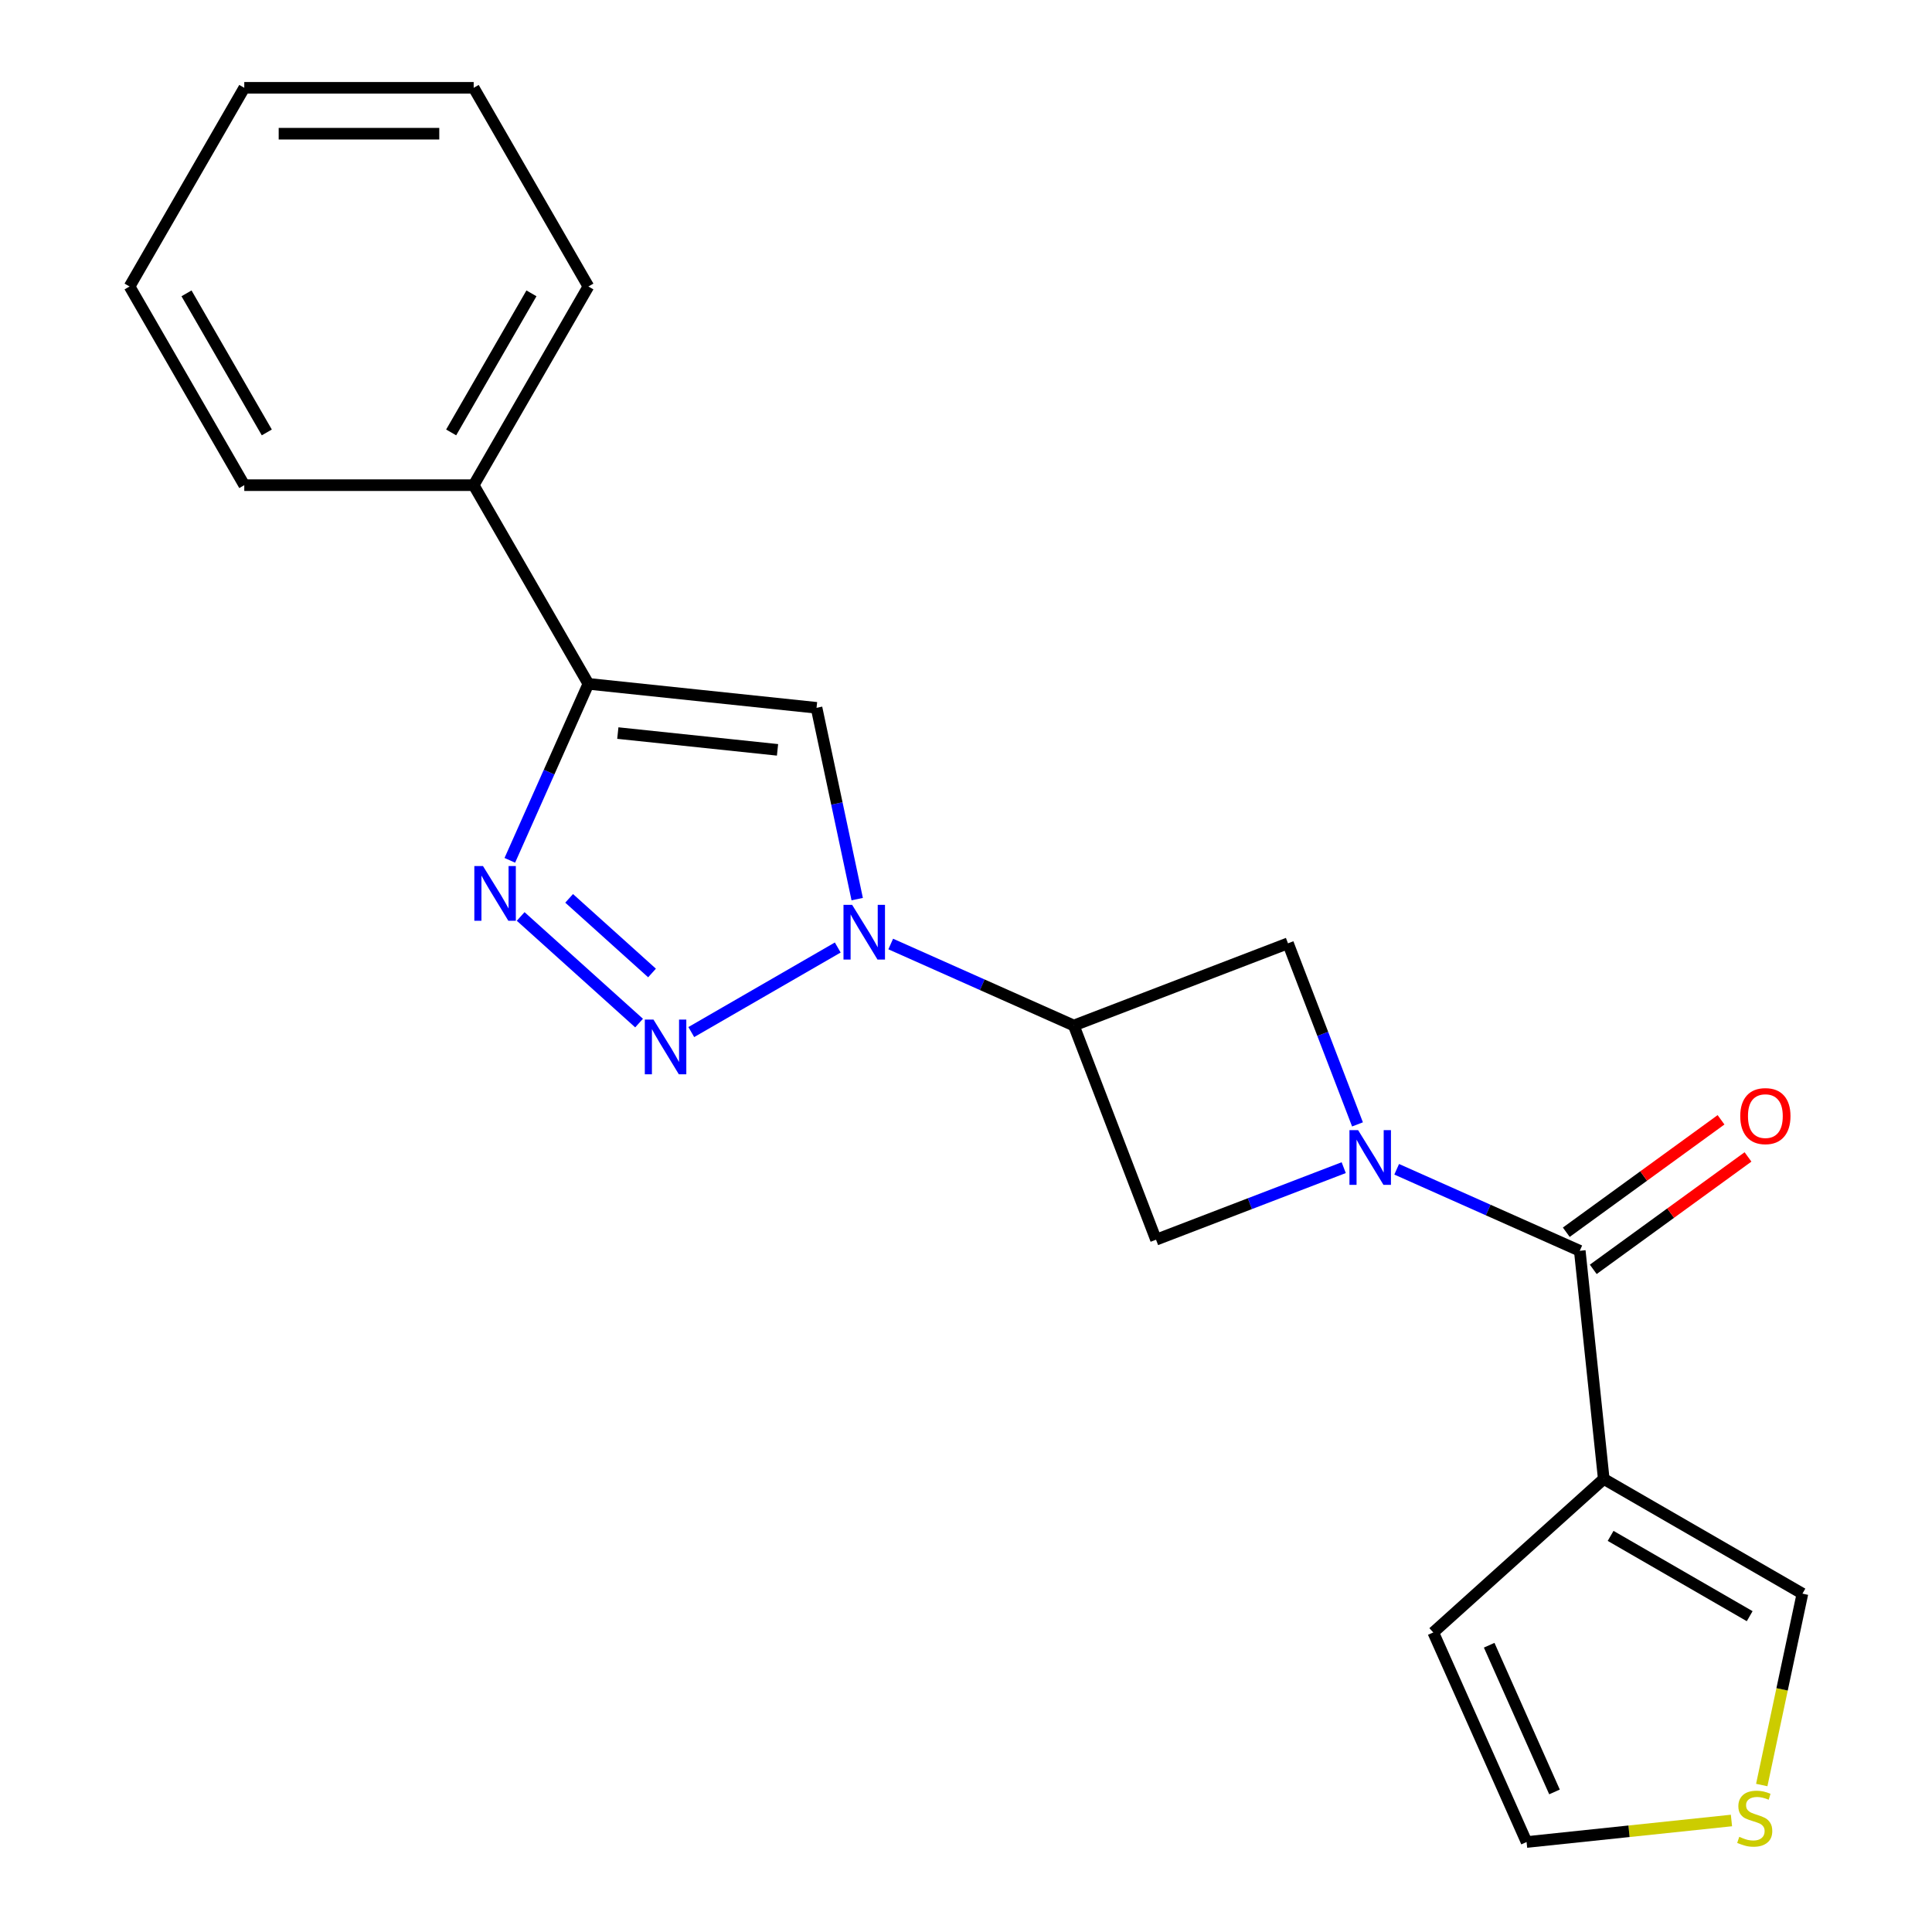 <?xml version='1.0' encoding='iso-8859-1'?>
<svg version='1.1' baseProfile='full'
              xmlns='http://www.w3.org/2000/svg'
                      xmlns:rdkit='http://www.rdkit.org/xml'
                      xmlns:xlink='http://www.w3.org/1999/xlink'
                  xml:space='preserve'
width='1000px' height='1000px' viewBox='0 0 1000 1000'>
<!-- END OF HEADER -->
<rect style='opacity:1.0;fill:#FFFFFF;stroke:none' width='1000' height='1000' x='0' y='0'> </rect>
<path class='bond-1' d='M 433.62,490.429 L 357.808,534.199' style='fill:none;fill-rule:evenodd;stroke:#0000FF;stroke-width:6px;stroke-linecap:butt;stroke-linejoin:miter;stroke-opacity:1' />
<path class='bond-4' d='M 443.688,465.385 L 433.164,415.876' style='fill:none;fill-rule:evenodd;stroke:#0000FF;stroke-width:6px;stroke-linecap:butt;stroke-linejoin:miter;stroke-opacity:1' />
<path class='bond-4' d='M 433.164,415.876 L 422.641,366.367' style='fill:none;fill-rule:evenodd;stroke:#000000;stroke-width:6px;stroke-linecap:butt;stroke-linejoin:miter;stroke-opacity:1' />
<path class='bond-6' d='M 461.037,488.617 L 508.421,509.714' style='fill:none;fill-rule:evenodd;stroke:#0000FF;stroke-width:6px;stroke-linecap:butt;stroke-linejoin:miter;stroke-opacity:1' />
<path class='bond-6' d='M 508.421,509.714 L 555.805,530.811' style='fill:none;fill-rule:evenodd;stroke:#000000;stroke-width:6px;stroke-linecap:butt;stroke-linejoin:miter;stroke-opacity:1' />
<path class='bond-0' d='M 702.638,581.984 L 684.649,535.121' style='fill:none;fill-rule:evenodd;stroke:#0000FF;stroke-width:6px;stroke-linecap:butt;stroke-linejoin:miter;stroke-opacity:1' />
<path class='bond-0' d='M 684.649,535.121 L 666.66,488.257' style='fill:none;fill-rule:evenodd;stroke:#000000;stroke-width:6px;stroke-linecap:butt;stroke-linejoin:miter;stroke-opacity:1' />
<path class='bond-5' d='M 722.921,605.216 L 770.305,626.312' style='fill:none;fill-rule:evenodd;stroke:#0000FF;stroke-width:6px;stroke-linecap:butt;stroke-linejoin:miter;stroke-opacity:1' />
<path class='bond-5' d='M 770.305,626.312 L 817.689,647.409' style='fill:none;fill-rule:evenodd;stroke:#000000;stroke-width:6px;stroke-linecap:butt;stroke-linejoin:miter;stroke-opacity:1' />
<path class='bond-21' d='M 695.504,604.375 L 646.931,623.02' style='fill:none;fill-rule:evenodd;stroke:#0000FF;stroke-width:6px;stroke-linecap:butt;stroke-linejoin:miter;stroke-opacity:1' />
<path class='bond-21' d='M 646.931,623.02 L 598.358,641.666' style='fill:none;fill-rule:evenodd;stroke:#000000;stroke-width:6px;stroke-linecap:butt;stroke-linejoin:miter;stroke-opacity:1' />
<path class='bond-2' d='M 330.786,529.542 L 269.5,474.359' style='fill:none;fill-rule:evenodd;stroke:#0000FF;stroke-width:6px;stroke-linecap:butt;stroke-linejoin:miter;stroke-opacity:1' />
<path class='bond-2' d='M 337.484,503.616 L 294.584,464.988' style='fill:none;fill-rule:evenodd;stroke:#0000FF;stroke-width:6px;stroke-linecap:butt;stroke-linejoin:miter;stroke-opacity:1' />
<path class='bond-22' d='M 263.879,445.302 L 284.214,399.629' style='fill:none;fill-rule:evenodd;stroke:#0000FF;stroke-width:6px;stroke-linecap:butt;stroke-linejoin:miter;stroke-opacity:1' />
<path class='bond-22' d='M 284.214,399.629 L 304.549,353.955' style='fill:none;fill-rule:evenodd;stroke:#000000;stroke-width:6px;stroke-linecap:butt;stroke-linejoin:miter;stroke-opacity:1' />
<path class='bond-3' d='M 304.549,353.955 L 422.641,366.367' style='fill:none;fill-rule:evenodd;stroke:#000000;stroke-width:6px;stroke-linecap:butt;stroke-linejoin:miter;stroke-opacity:1' />
<path class='bond-3' d='M 319.781,379.435 L 402.445,388.123' style='fill:none;fill-rule:evenodd;stroke:#000000;stroke-width:6px;stroke-linecap:butt;stroke-linejoin:miter;stroke-opacity:1' />
<path class='bond-14' d='M 304.549,353.955 L 245.178,251.121' style='fill:none;fill-rule:evenodd;stroke:#000000;stroke-width:6px;stroke-linecap:butt;stroke-linejoin:miter;stroke-opacity:1' />
<path class='bond-7' d='M 817.689,647.409 L 830.101,765.5' style='fill:none;fill-rule:evenodd;stroke:#000000;stroke-width:6px;stroke-linecap:butt;stroke-linejoin:miter;stroke-opacity:1' />
<path class='bond-13' d='M 824.669,657.015 L 864.716,627.919' style='fill:none;fill-rule:evenodd;stroke:#000000;stroke-width:6px;stroke-linecap:butt;stroke-linejoin:miter;stroke-opacity:1' />
<path class='bond-13' d='M 864.716,627.919 L 904.764,598.823' style='fill:none;fill-rule:evenodd;stroke:#FF0000;stroke-width:6px;stroke-linecap:butt;stroke-linejoin:miter;stroke-opacity:1' />
<path class='bond-13' d='M 810.71,637.803 L 850.757,608.706' style='fill:none;fill-rule:evenodd;stroke:#000000;stroke-width:6px;stroke-linecap:butt;stroke-linejoin:miter;stroke-opacity:1' />
<path class='bond-13' d='M 850.757,608.706 L 890.805,579.61' style='fill:none;fill-rule:evenodd;stroke:#FF0000;stroke-width:6px;stroke-linecap:butt;stroke-linejoin:miter;stroke-opacity:1' />
<path class='bond-8' d='M 555.805,530.811 L 598.358,641.666' style='fill:none;fill-rule:evenodd;stroke:#000000;stroke-width:6px;stroke-linecap:butt;stroke-linejoin:miter;stroke-opacity:1' />
<path class='bond-9' d='M 555.805,530.811 L 666.66,488.257' style='fill:none;fill-rule:evenodd;stroke:#000000;stroke-width:6px;stroke-linecap:butt;stroke-linejoin:miter;stroke-opacity:1' />
<path class='bond-11' d='M 830.101,765.5 L 932.934,824.871' style='fill:none;fill-rule:evenodd;stroke:#000000;stroke-width:6px;stroke-linecap:butt;stroke-linejoin:miter;stroke-opacity:1' />
<path class='bond-11' d='M 833.652,794.973 L 905.635,836.532' style='fill:none;fill-rule:evenodd;stroke:#000000;stroke-width:6px;stroke-linecap:butt;stroke-linejoin:miter;stroke-opacity:1' />
<path class='bond-12' d='M 830.101,765.5 L 741.859,844.954' style='fill:none;fill-rule:evenodd;stroke:#000000;stroke-width:6px;stroke-linecap:butt;stroke-linejoin:miter;stroke-opacity:1' />
<path class='bond-10' d='M 911.879,923.93 L 922.407,874.401' style='fill:none;fill-rule:evenodd;stroke:#CCCC00;stroke-width:6px;stroke-linecap:butt;stroke-linejoin:miter;stroke-opacity:1' />
<path class='bond-10' d='M 922.407,874.401 L 932.934,824.871' style='fill:none;fill-rule:evenodd;stroke:#000000;stroke-width:6px;stroke-linecap:butt;stroke-linejoin:miter;stroke-opacity:1' />
<path class='bond-24' d='M 896.198,942.285 L 843.177,947.858' style='fill:none;fill-rule:evenodd;stroke:#CCCC00;stroke-width:6px;stroke-linecap:butt;stroke-linejoin:miter;stroke-opacity:1' />
<path class='bond-24' d='M 843.177,947.858 L 790.155,953.43' style='fill:none;fill-rule:evenodd;stroke:#000000;stroke-width:6px;stroke-linecap:butt;stroke-linejoin:miter;stroke-opacity:1' />
<path class='bond-15' d='M 741.859,844.954 L 790.155,953.43' style='fill:none;fill-rule:evenodd;stroke:#000000;stroke-width:6px;stroke-linecap:butt;stroke-linejoin:miter;stroke-opacity:1' />
<path class='bond-15' d='M 770.798,851.566 L 804.606,927.5' style='fill:none;fill-rule:evenodd;stroke:#000000;stroke-width:6px;stroke-linecap:butt;stroke-linejoin:miter;stroke-opacity:1' />
<path class='bond-16' d='M 245.178,251.121 L 304.549,148.288' style='fill:none;fill-rule:evenodd;stroke:#000000;stroke-width:6px;stroke-linecap:butt;stroke-linejoin:miter;stroke-opacity:1' />
<path class='bond-16' d='M 233.517,223.822 L 275.077,151.839' style='fill:none;fill-rule:evenodd;stroke:#000000;stroke-width:6px;stroke-linecap:butt;stroke-linejoin:miter;stroke-opacity:1' />
<path class='bond-17' d='M 245.178,251.121 L 126.437,251.121' style='fill:none;fill-rule:evenodd;stroke:#000000;stroke-width:6px;stroke-linecap:butt;stroke-linejoin:miter;stroke-opacity:1' />
<path class='bond-19' d='M 304.549,148.288 L 245.178,45.455' style='fill:none;fill-rule:evenodd;stroke:#000000;stroke-width:6px;stroke-linecap:butt;stroke-linejoin:miter;stroke-opacity:1' />
<path class='bond-18' d='M 126.437,251.121 L 67.066,148.288' style='fill:none;fill-rule:evenodd;stroke:#000000;stroke-width:6px;stroke-linecap:butt;stroke-linejoin:miter;stroke-opacity:1' />
<path class='bond-18' d='M 138.098,223.822 L 96.538,151.839' style='fill:none;fill-rule:evenodd;stroke:#000000;stroke-width:6px;stroke-linecap:butt;stroke-linejoin:miter;stroke-opacity:1' />
<path class='bond-20' d='M 67.066,148.288 L 126.437,45.455' style='fill:none;fill-rule:evenodd;stroke:#000000;stroke-width:6px;stroke-linecap:butt;stroke-linejoin:miter;stroke-opacity:1' />
<path class='bond-23' d='M 245.178,45.455 L 126.437,45.455' style='fill:none;fill-rule:evenodd;stroke:#000000;stroke-width:6px;stroke-linecap:butt;stroke-linejoin:miter;stroke-opacity:1' />
<path class='bond-23' d='M 227.367,69.203 L 144.248,69.203' style='fill:none;fill-rule:evenodd;stroke:#000000;stroke-width:6px;stroke-linecap:butt;stroke-linejoin:miter;stroke-opacity:1' />
<path  class='atom-0' d='M 441.069 468.354
L 450.349 483.354
Q 451.269 484.834, 452.749 487.514
Q 454.229 490.194, 454.309 490.354
L 454.309 468.354
L 458.069 468.354
L 458.069 496.674
L 454.189 496.674
L 444.229 480.274
Q 443.069 478.354, 441.829 476.154
Q 440.629 473.954, 440.269 473.274
L 440.269 496.674
L 436.589 496.674
L 436.589 468.354
L 441.069 468.354
' fill='#0000FF'/>
<path  class='atom-1' d='M 702.953 584.952
L 712.233 599.952
Q 713.153 601.432, 714.633 604.112
Q 716.113 606.792, 716.193 606.952
L 716.193 584.952
L 719.953 584.952
L 719.953 613.272
L 716.073 613.272
L 706.113 596.872
Q 704.953 594.952, 703.713 592.752
Q 702.513 590.552, 702.153 589.872
L 702.153 613.272
L 698.473 613.272
L 698.473 584.952
L 702.953 584.952
' fill='#0000FF'/>
<path  class='atom-2' d='M 338.235 527.725
L 347.515 542.725
Q 348.435 544.205, 349.915 546.885
Q 351.395 549.565, 351.475 549.725
L 351.475 527.725
L 355.235 527.725
L 355.235 556.045
L 351.355 556.045
L 341.395 539.645
Q 340.235 537.725, 338.995 535.525
Q 337.795 533.325, 337.435 532.645
L 337.435 556.045
L 333.755 556.045
L 333.755 527.725
L 338.235 527.725
' fill='#0000FF'/>
<path  class='atom-3' d='M 249.993 448.271
L 259.273 463.271
Q 260.193 464.751, 261.673 467.431
Q 263.153 470.111, 263.233 470.271
L 263.233 448.271
L 266.993 448.271
L 266.993 476.591
L 263.113 476.591
L 253.153 460.191
Q 251.993 458.271, 250.753 456.071
Q 249.553 453.871, 249.193 453.191
L 249.193 476.591
L 245.513 476.591
L 245.513 448.271
L 249.993 448.271
' fill='#0000FF'/>
<path  class='atom-11' d='M 900.247 950.738
Q 900.567 950.858, 901.887 951.418
Q 903.207 951.978, 904.647 952.338
Q 906.127 952.658, 907.567 952.658
Q 910.247 952.658, 911.807 951.378
Q 913.367 950.058, 913.367 947.778
Q 913.367 946.218, 912.567 945.258
Q 911.807 944.298, 910.607 943.778
Q 909.407 943.258, 907.407 942.658
Q 904.887 941.898, 903.367 941.178
Q 901.887 940.458, 900.807 938.938
Q 899.767 937.418, 899.767 934.858
Q 899.767 931.298, 902.167 929.098
Q 904.607 926.898, 909.407 926.898
Q 912.687 926.898, 916.407 928.458
L 915.487 931.538
Q 912.087 930.138, 909.527 930.138
Q 906.767 930.138, 905.247 931.298
Q 903.727 932.418, 903.767 934.378
Q 903.767 935.898, 904.527 936.818
Q 905.327 937.738, 906.447 938.258
Q 907.607 938.778, 909.527 939.378
Q 912.087 940.178, 913.607 940.978
Q 915.127 941.778, 916.207 943.418
Q 917.327 945.018, 917.327 947.778
Q 917.327 951.698, 914.687 953.818
Q 912.087 955.898, 907.727 955.898
Q 905.207 955.898, 903.287 955.338
Q 901.407 954.818, 899.167 953.898
L 900.247 950.738
' fill='#CCCC00'/>
<path  class='atom-14' d='M 900.753 577.694
Q 900.753 570.894, 904.113 567.094
Q 907.473 563.294, 913.753 563.294
Q 920.033 563.294, 923.393 567.094
Q 926.753 570.894, 926.753 577.694
Q 926.753 584.574, 923.353 588.494
Q 919.953 592.374, 913.753 592.374
Q 907.513 592.374, 904.113 588.494
Q 900.753 584.614, 900.753 577.694
M 913.753 589.174
Q 918.073 589.174, 920.393 586.294
Q 922.753 583.374, 922.753 577.694
Q 922.753 572.134, 920.393 569.334
Q 918.073 566.494, 913.753 566.494
Q 909.433 566.494, 907.073 569.294
Q 904.753 572.094, 904.753 577.694
Q 904.753 583.414, 907.073 586.294
Q 909.433 589.174, 913.753 589.174
' fill='#FF0000'/>
</svg>
